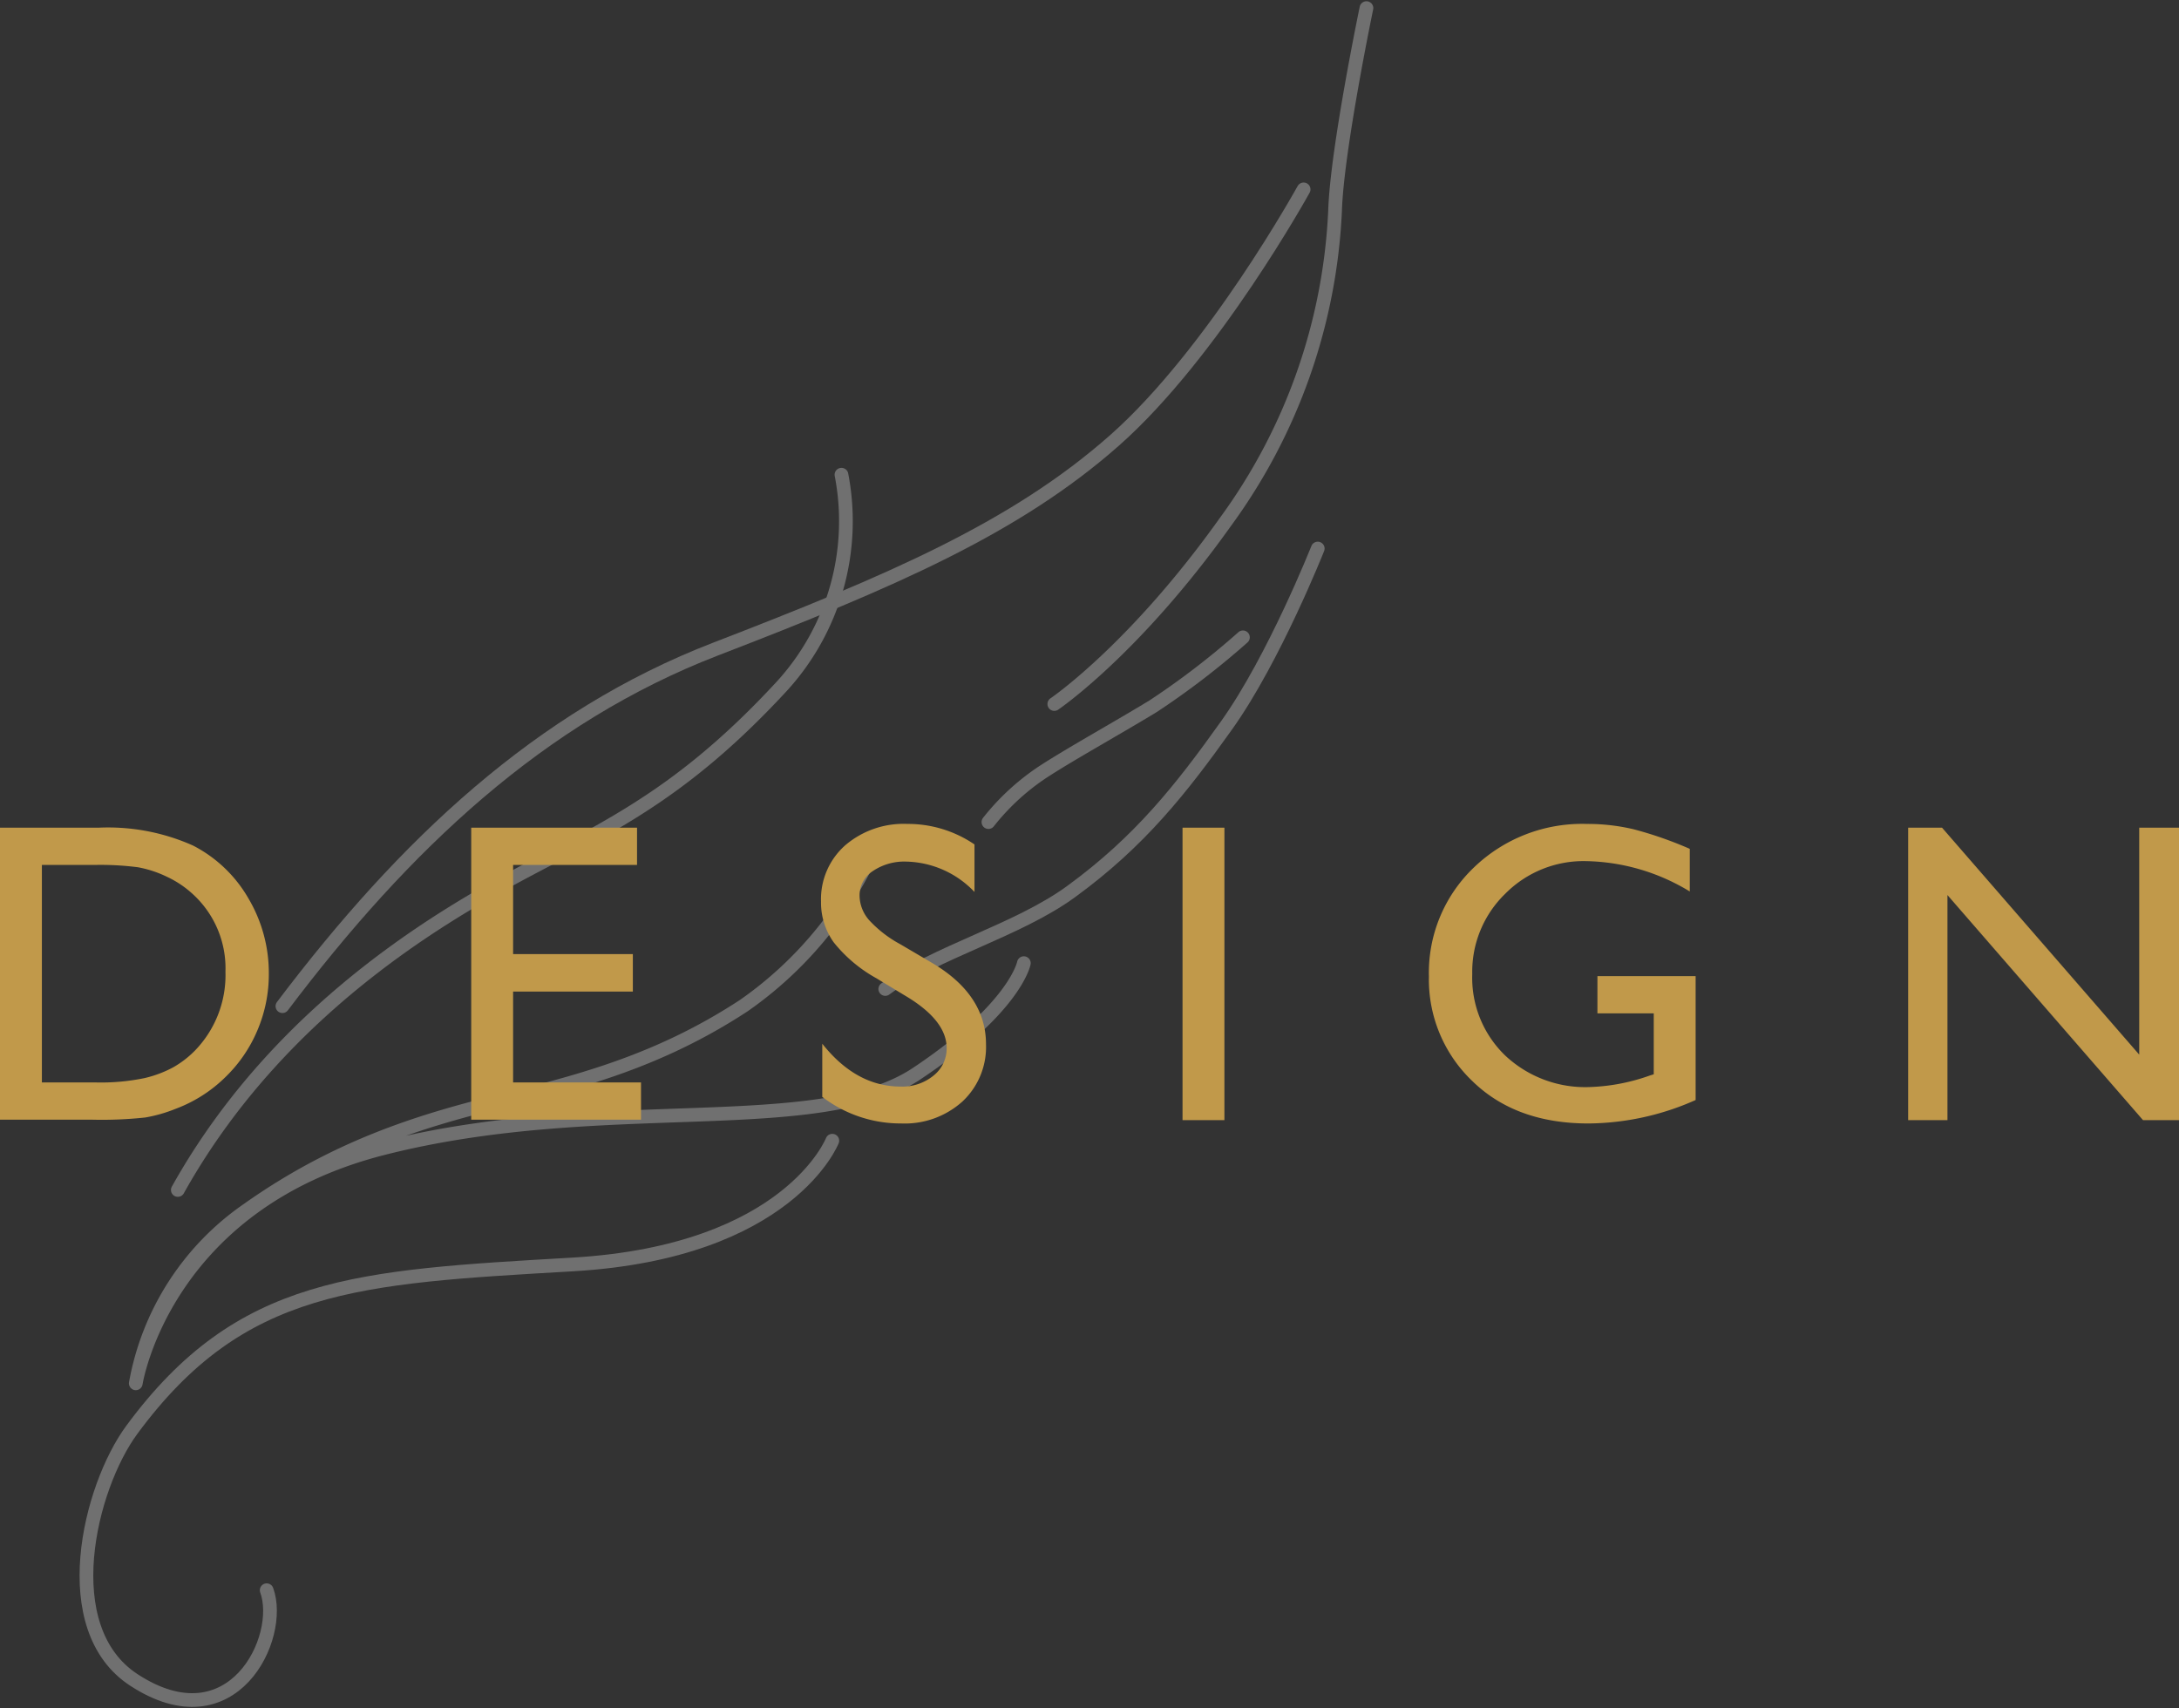 <svg xmlns="http://www.w3.org/2000/svg" width="182.953" height="143.434" viewBox="0 0 182.953 143.434">
  <rect x="0" y="0" width="182.953" height="143.434" fill="#333333" stroke="none"/>
  <g id="pages-design-txt" transform="translate(-985.742 -4601.935)">
    <g id="アートワーク_4" data-name="アートワーク 4" transform="translate(1046.736 4673.659)" opacity="0.3">
      <g id="グループ_47129" data-name="グループ 47129" transform="translate(-53.736 -71.043)">
        <path id="パス_135103" data-name="パス 135103" d="M78.775.059S76.3,11.952,76.141,17.071a47.91,47.91,0,0,1-9.192,26.118C59.281,53.962,52.568,58.5,52.568,58.5" transform="translate(28.696 -0.059)" fill="none" stroke="#fff" stroke-linecap="round" stroke-linejoin="round" stroke-width="1.151"/>
        <path id="パス_135104" data-name="パス 135104" d="M96.606,9.855s-7.582,13.761-15.9,21.1-18.689,11.8-33.463,17.5S21.1,64.889,10.863,78.448" transform="translate(5.591 5.368)" fill="none" stroke="#fff" stroke-linecap="round" stroke-linejoin="round" stroke-width="1.151"/>
        <path id="パス_135105" data-name="パス 135105" d="M60.933,25.274a20.543,20.543,0,0,1-5.043,17.8C48.422,51.15,42.7,54.208,35.958,57.738S14.208,69.23,5.212,85.339" transform="translate(2.46 13.911)" fill="none" stroke="#fff" stroke-linecap="round" stroke-linejoin="round" stroke-width="1.151"/>
        <path id="パス_135106" data-name="パス 135106" d="M70.377,34.062a66.342,66.342,0,0,1-7.546,5.79c-2.92,1.776-6.584,3.81-8.947,5.319a19.6,19.6,0,0,0-4.875,4.406" transform="translate(26.724 18.779)" fill="none" stroke="#fff" stroke-linecap="round" stroke-linejoin="round" stroke-width="1.151"/>
        <path id="パス_135107" data-name="パス 135107" d="M79.747,29.263s-3.664,9.24-7.638,14.822c-3.834,5.386-7.3,9.778-13.069,13.985C54.5,61.378,47.7,63.124,43.434,66.252" transform="translate(23.636 16.121)" fill="none" stroke="#fff" stroke-linecap="round" stroke-linejoin="round" stroke-width="1.151"/>
        <path id="パス_135108" data-name="パス 135108" d="M64.767,45.694A32.131,32.131,0,0,1,53.993,58.543c-7.4,4.853-14.32,6.5-20.807,8.12s-13.428,3.764-20.829,9a22.566,22.566,0,0,0-9.416,14.6S5.279,75.213,23.694,70.526s36.49-.723,44.8-6.26,9.01-9.287,9.01-9.287" transform="translate(1.202 25.224)" fill="none" stroke="#fff" stroke-linecap="round" stroke-linejoin="round" stroke-width="1.151"/>
        <path id="パス_135109" data-name="パス 135109" d="M62.9,61.263S59.267,70.6,41.116,71.656,13.231,73.139,4.088,85.538C.525,90.37-2.4,102.207,4.262,106.552c8.288,5.406,12.6-3.576,11.147-7.539" transform="translate(-0.275 33.849)" fill="none" stroke="#fff" stroke-linecap="round" stroke-linejoin="round" stroke-width="1.151"/>
      </g>
    </g>
    <path id="パス_379199" data-name="パス 379199" d="M2.742-.035V-24.557h8.279a17.471,17.471,0,0,1,7.928,1.5,11.339,11.339,0,0,1,4.641,4.421,12.293,12.293,0,0,1,1.723,6.363,12,12,0,0,1-.949,4.711A11.9,11.9,0,0,1,21.656-3.6,11.882,11.882,0,0,1,17.49-.949a12.384,12.384,0,0,1-2.549.729,34.116,34.116,0,0,1-4.43.185Zm7.91-21.393H6.258V-3.164h4.5a18,18,0,0,0,4.1-.36,9.627,9.627,0,0,0,2.435-.914A8.328,8.328,0,0,0,19.072-5.8a9.1,9.1,0,0,0,2.6-6.662A8.428,8.428,0,0,0,19-18.914a8.526,8.526,0,0,0-2.259-1.529,9.442,9.442,0,0,0-2.417-.791A24.578,24.578,0,0,0,10.652-21.428Zm31.655-3.129H56.229v3.129H45.823v7.488H55.877v3.146H45.823v7.629h10.74V-.035H42.307ZM78.989-10.3l-2.672-1.617a12.082,12.082,0,0,1-3.577-3.015,5.723,5.723,0,0,1-1.063-3.419,6.04,6.04,0,0,1,2.013-4.711,7.522,7.522,0,0,1,5.229-1.811,9.912,9.912,0,0,1,5.643,1.723v3.99a8.141,8.141,0,0,0-5.713-2.549,4.715,4.715,0,0,0-2.83.8,2.429,2.429,0,0,0-1.107,2.048,3.177,3.177,0,0,0,.809,2.074,9.992,9.992,0,0,0,2.619,2.021l2.689,1.582q4.5,2.672,4.5,6.82a6.263,6.263,0,0,1-1.978,4.8A7.233,7.233,0,0,1,78.409.281a10.814,10.814,0,0,1-6.627-2.232V-6.416q2.848,3.6,6.592,3.6a4.131,4.131,0,0,0,2.751-.923,2.9,2.9,0,0,0,1.1-2.312Q82.223-8.3,78.989-10.3ZM102.03-24.557h3.516V0H102.03Zm34.836,12.463h8.244V-1.687a22.462,22.462,0,0,1-9,1.969q-6.1,0-9.747-3.56a11.784,11.784,0,0,1-3.647-8.78,12.215,12.215,0,0,1,3.779-9.158,13.081,13.081,0,0,1,9.475-3.656,16.787,16.787,0,0,1,3.938.448,32.256,32.256,0,0,1,4.711,1.644V-19.2a17.274,17.274,0,0,0-8.719-2.549A9.253,9.253,0,0,0,129.115-19a9.123,9.123,0,0,0-2.76,6.732,9.068,9.068,0,0,0,2.76,6.838,9.821,9.821,0,0,0,7.1,2.654,16.561,16.561,0,0,0,5.045-.967l.334-.105V-8.965h-4.729Zm45.489-12.463h3.34V0h-3.023L166.254-18.9V0h-3.3V-24.557H165.8L182.355-5.5Z" transform="translate(983 4696)" fill="#c1994a"/>
  </g>
</svg>
